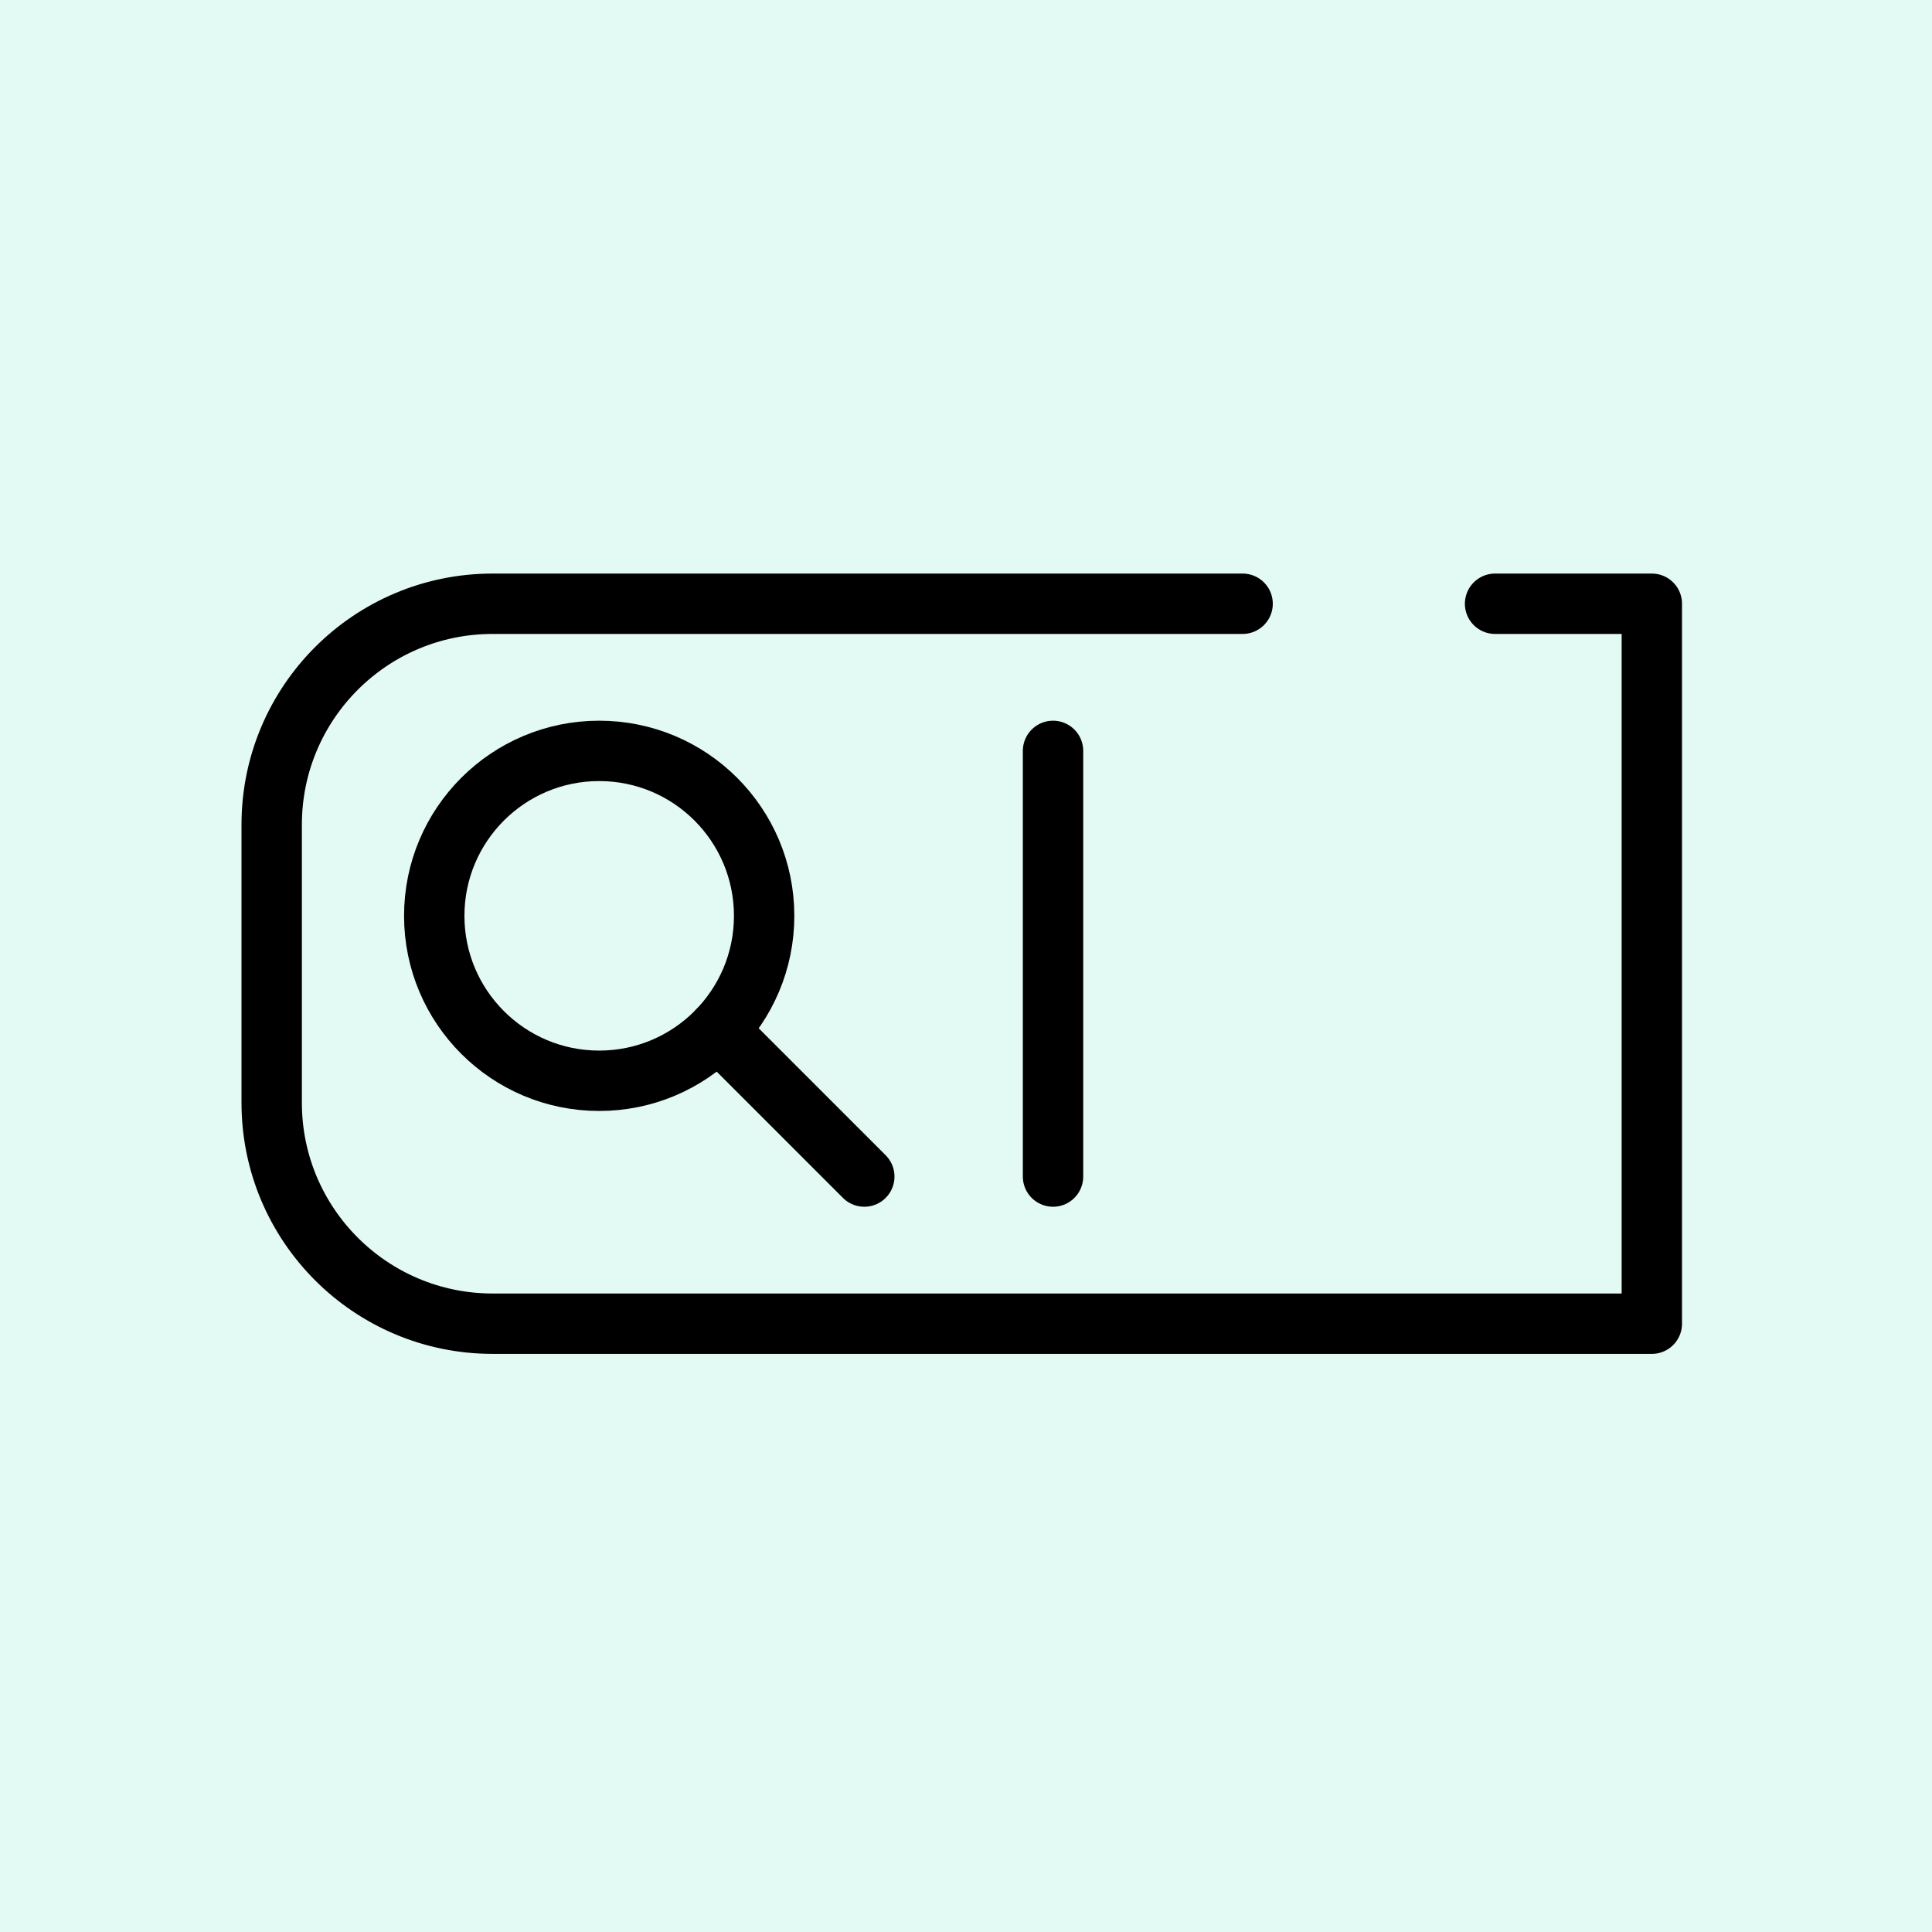 <?xml version="1.0" encoding="UTF-8"?> <svg xmlns="http://www.w3.org/2000/svg" width="64" height="64" viewBox="0 0 64 64" fill="none"><rect width="64" height="64" fill="#E3F9F4"></rect><path d="M25.313 30.338C25.313 33.356 22.867 35.802 19.849 35.802C16.832 35.802 14.385 33.356 14.385 30.338C14.385 27.32 16.832 24.874 19.849 24.874C22.867 24.874 25.313 27.32 25.313 30.338Z" stroke="black" stroke-width="2" stroke-miterlimit="10" stroke-linecap="round" stroke-linejoin="round"></path><path d="M23.785 34.129L28.631 38.975" stroke="black" stroke-width="2" stroke-miterlimit="10" stroke-linecap="round" stroke-linejoin="round"></path><path d="M34.883 24.874V38.975" stroke="black" stroke-width="2" stroke-miterlimit="10" stroke-linecap="round" stroke-linejoin="round"></path><path d="M49.526 20H54.719V43.849H16.32C12.277 43.849 9 40.571 9 36.529V27.32C9 23.277 12.277 20 16.32 20H41.163" stroke="black" stroke-width="2" stroke-miterlimit="10" stroke-linecap="round" stroke-linejoin="round"></path></svg> 